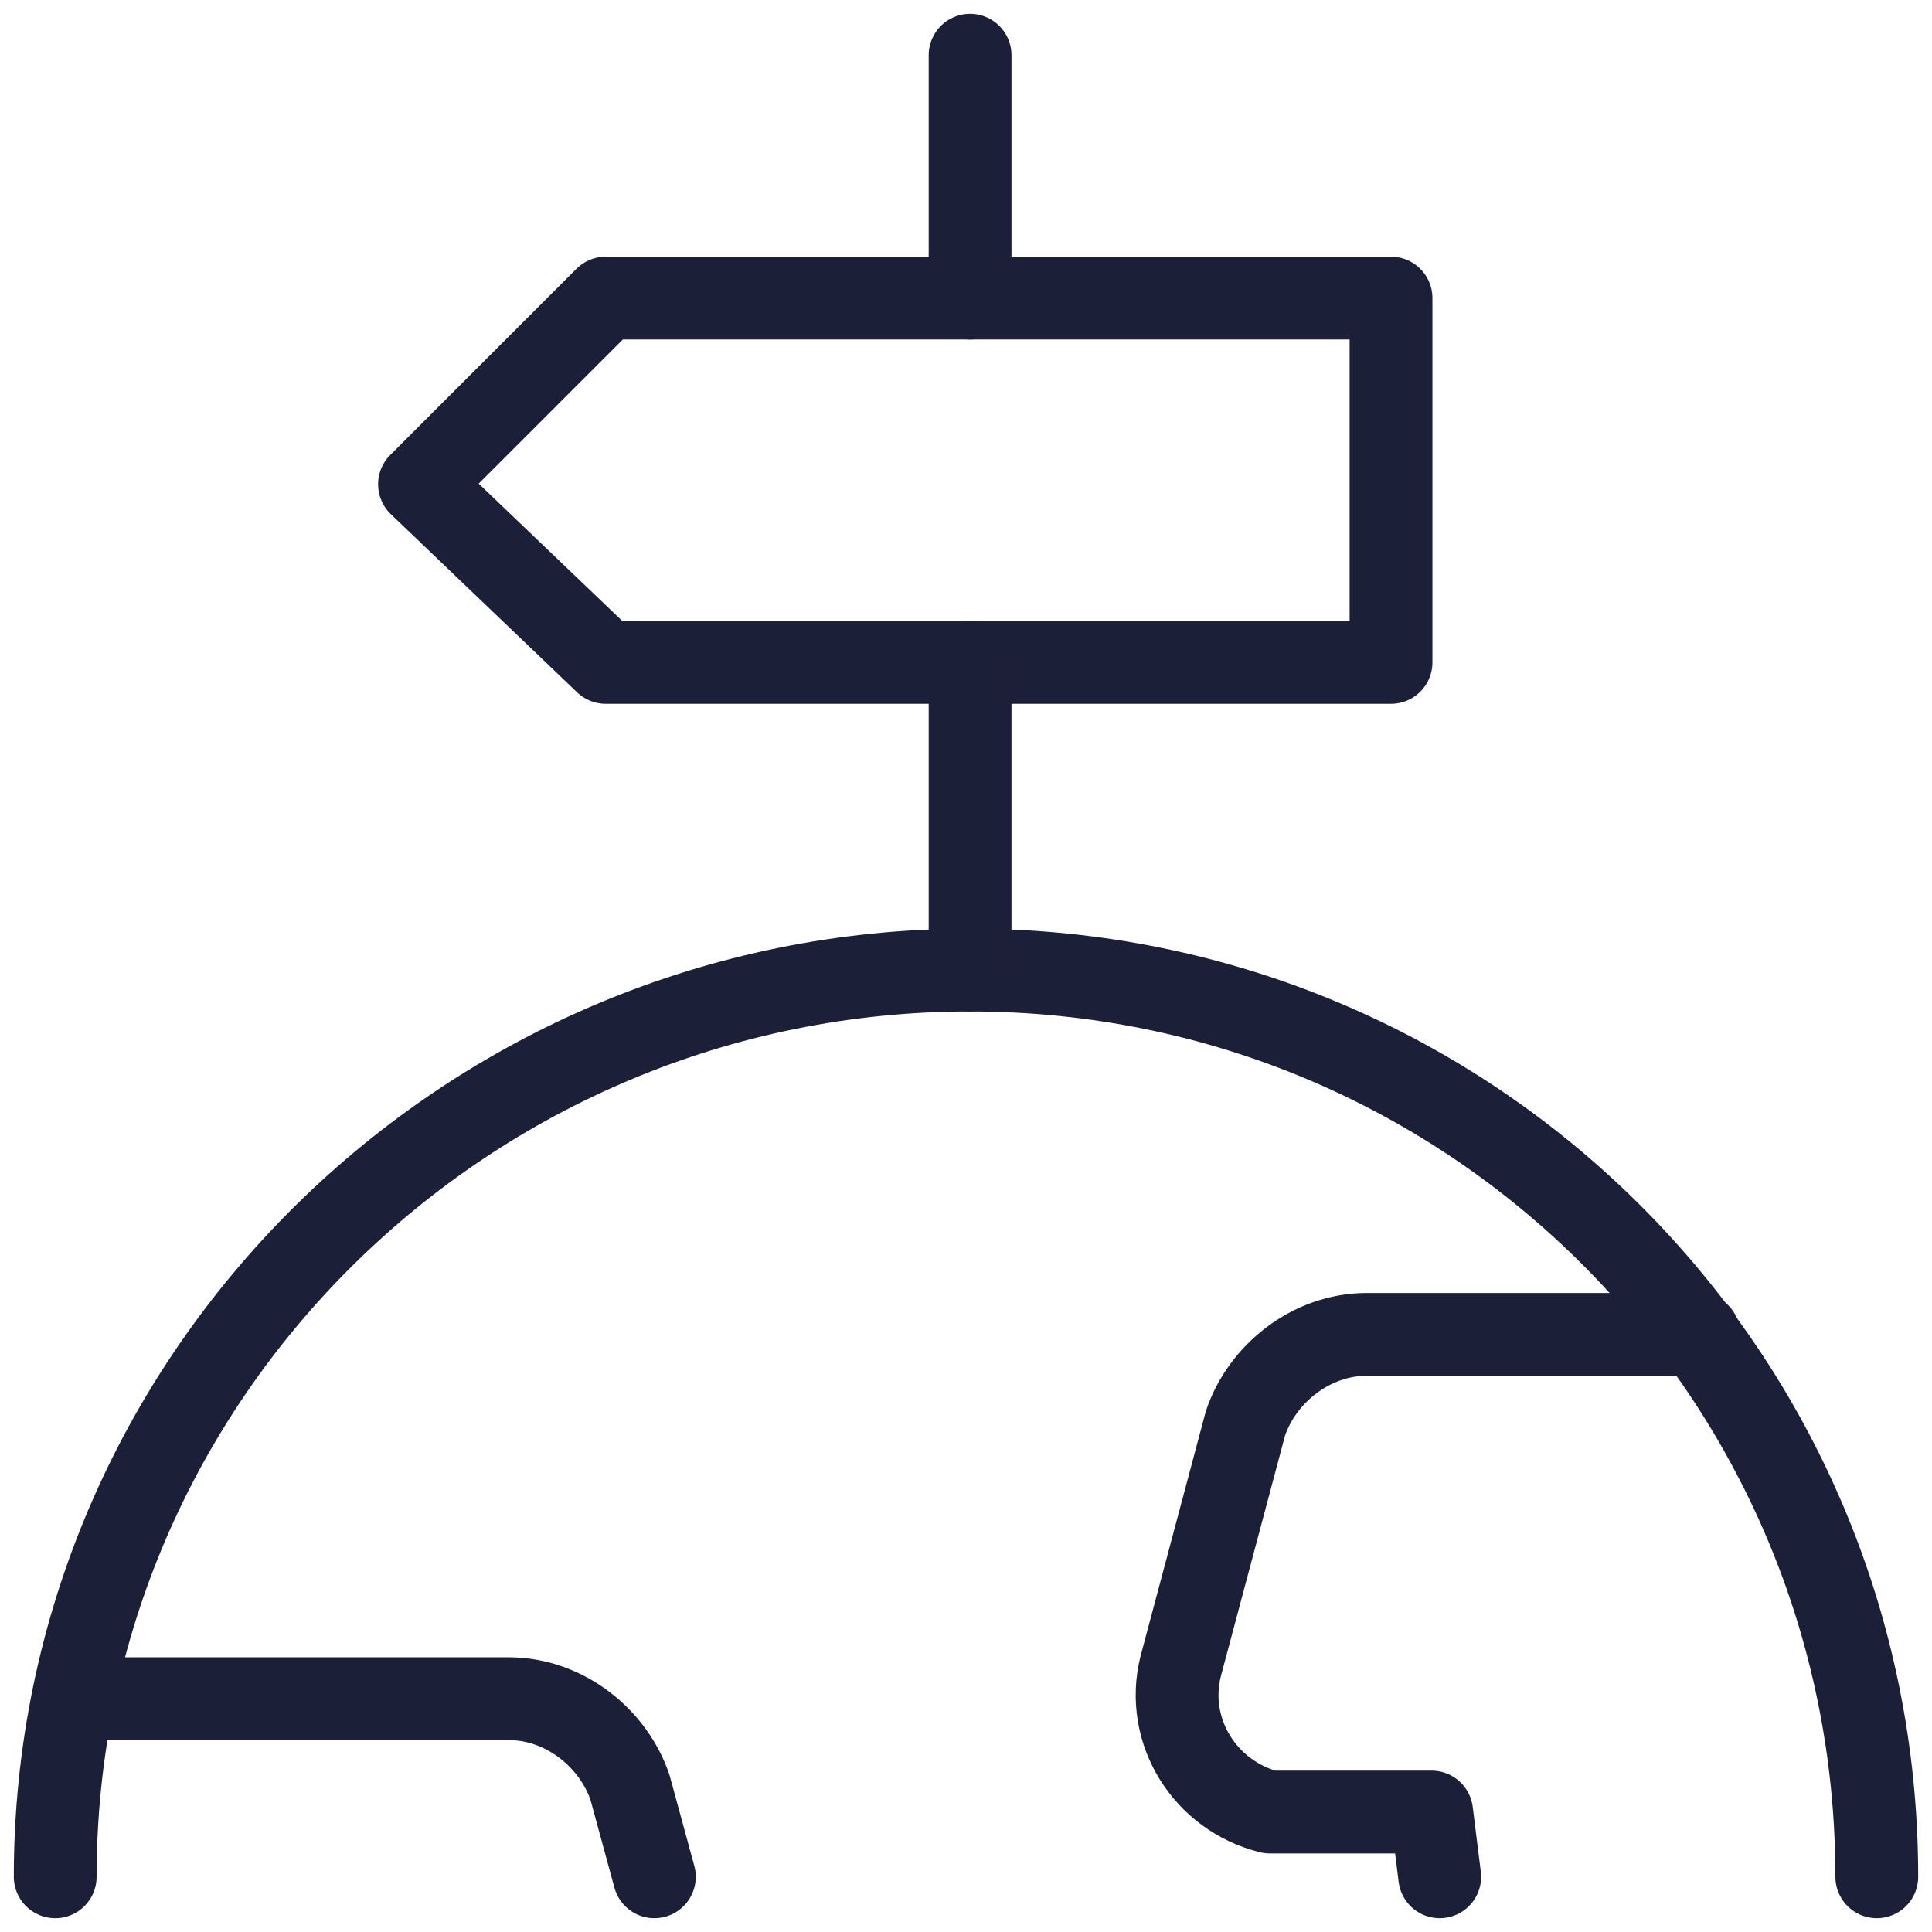 <svg width="70" height="70" viewBox="0 0 70 70" fill="none" xmlns="http://www.w3.org/2000/svg">
<path d="M2 68C2 49.813 16.96 35.147 35.147 35.147C53.333 35.147 68 49.813 68 68" stroke="#1C1F38" stroke-width="3" stroke-linecap="round" stroke-linejoin="round"/>
<path d="M23.709 68L22.829 64.773C22.243 63.013 20.483 61.547 18.43 61.547H2.883" stroke="#1C1F38" stroke-width="3" stroke-linecap="round" stroke-linejoin="round"/>
<path d="M61.551 48.347H49.525C47.471 48.347 45.711 49.813 45.124 51.574L42.778 60.373C42.191 62.72 43.658 65.067 46.005 65.653C46.298 65.653 46.591 65.653 47.178 65.653H51.871L52.164 68" stroke="#1C1F38" stroke-width="3" stroke-linecap="round" stroke-linejoin="round"/>
<path d="M35.148 10.8V2" stroke="#1C1F38" stroke-width="3" stroke-linecap="round" stroke-linejoin="round"/>
<path d="M21.946 10.8H50.399V24H21.946L15.199 17.547L21.946 10.8Z" stroke="#1C1F38" stroke-width="3" stroke-linecap="round" stroke-linejoin="round"/>
<path d="M35.148 35.147V24" stroke="#1C1F38" stroke-width="3" stroke-linecap="round" stroke-linejoin="round"/>
</svg>
